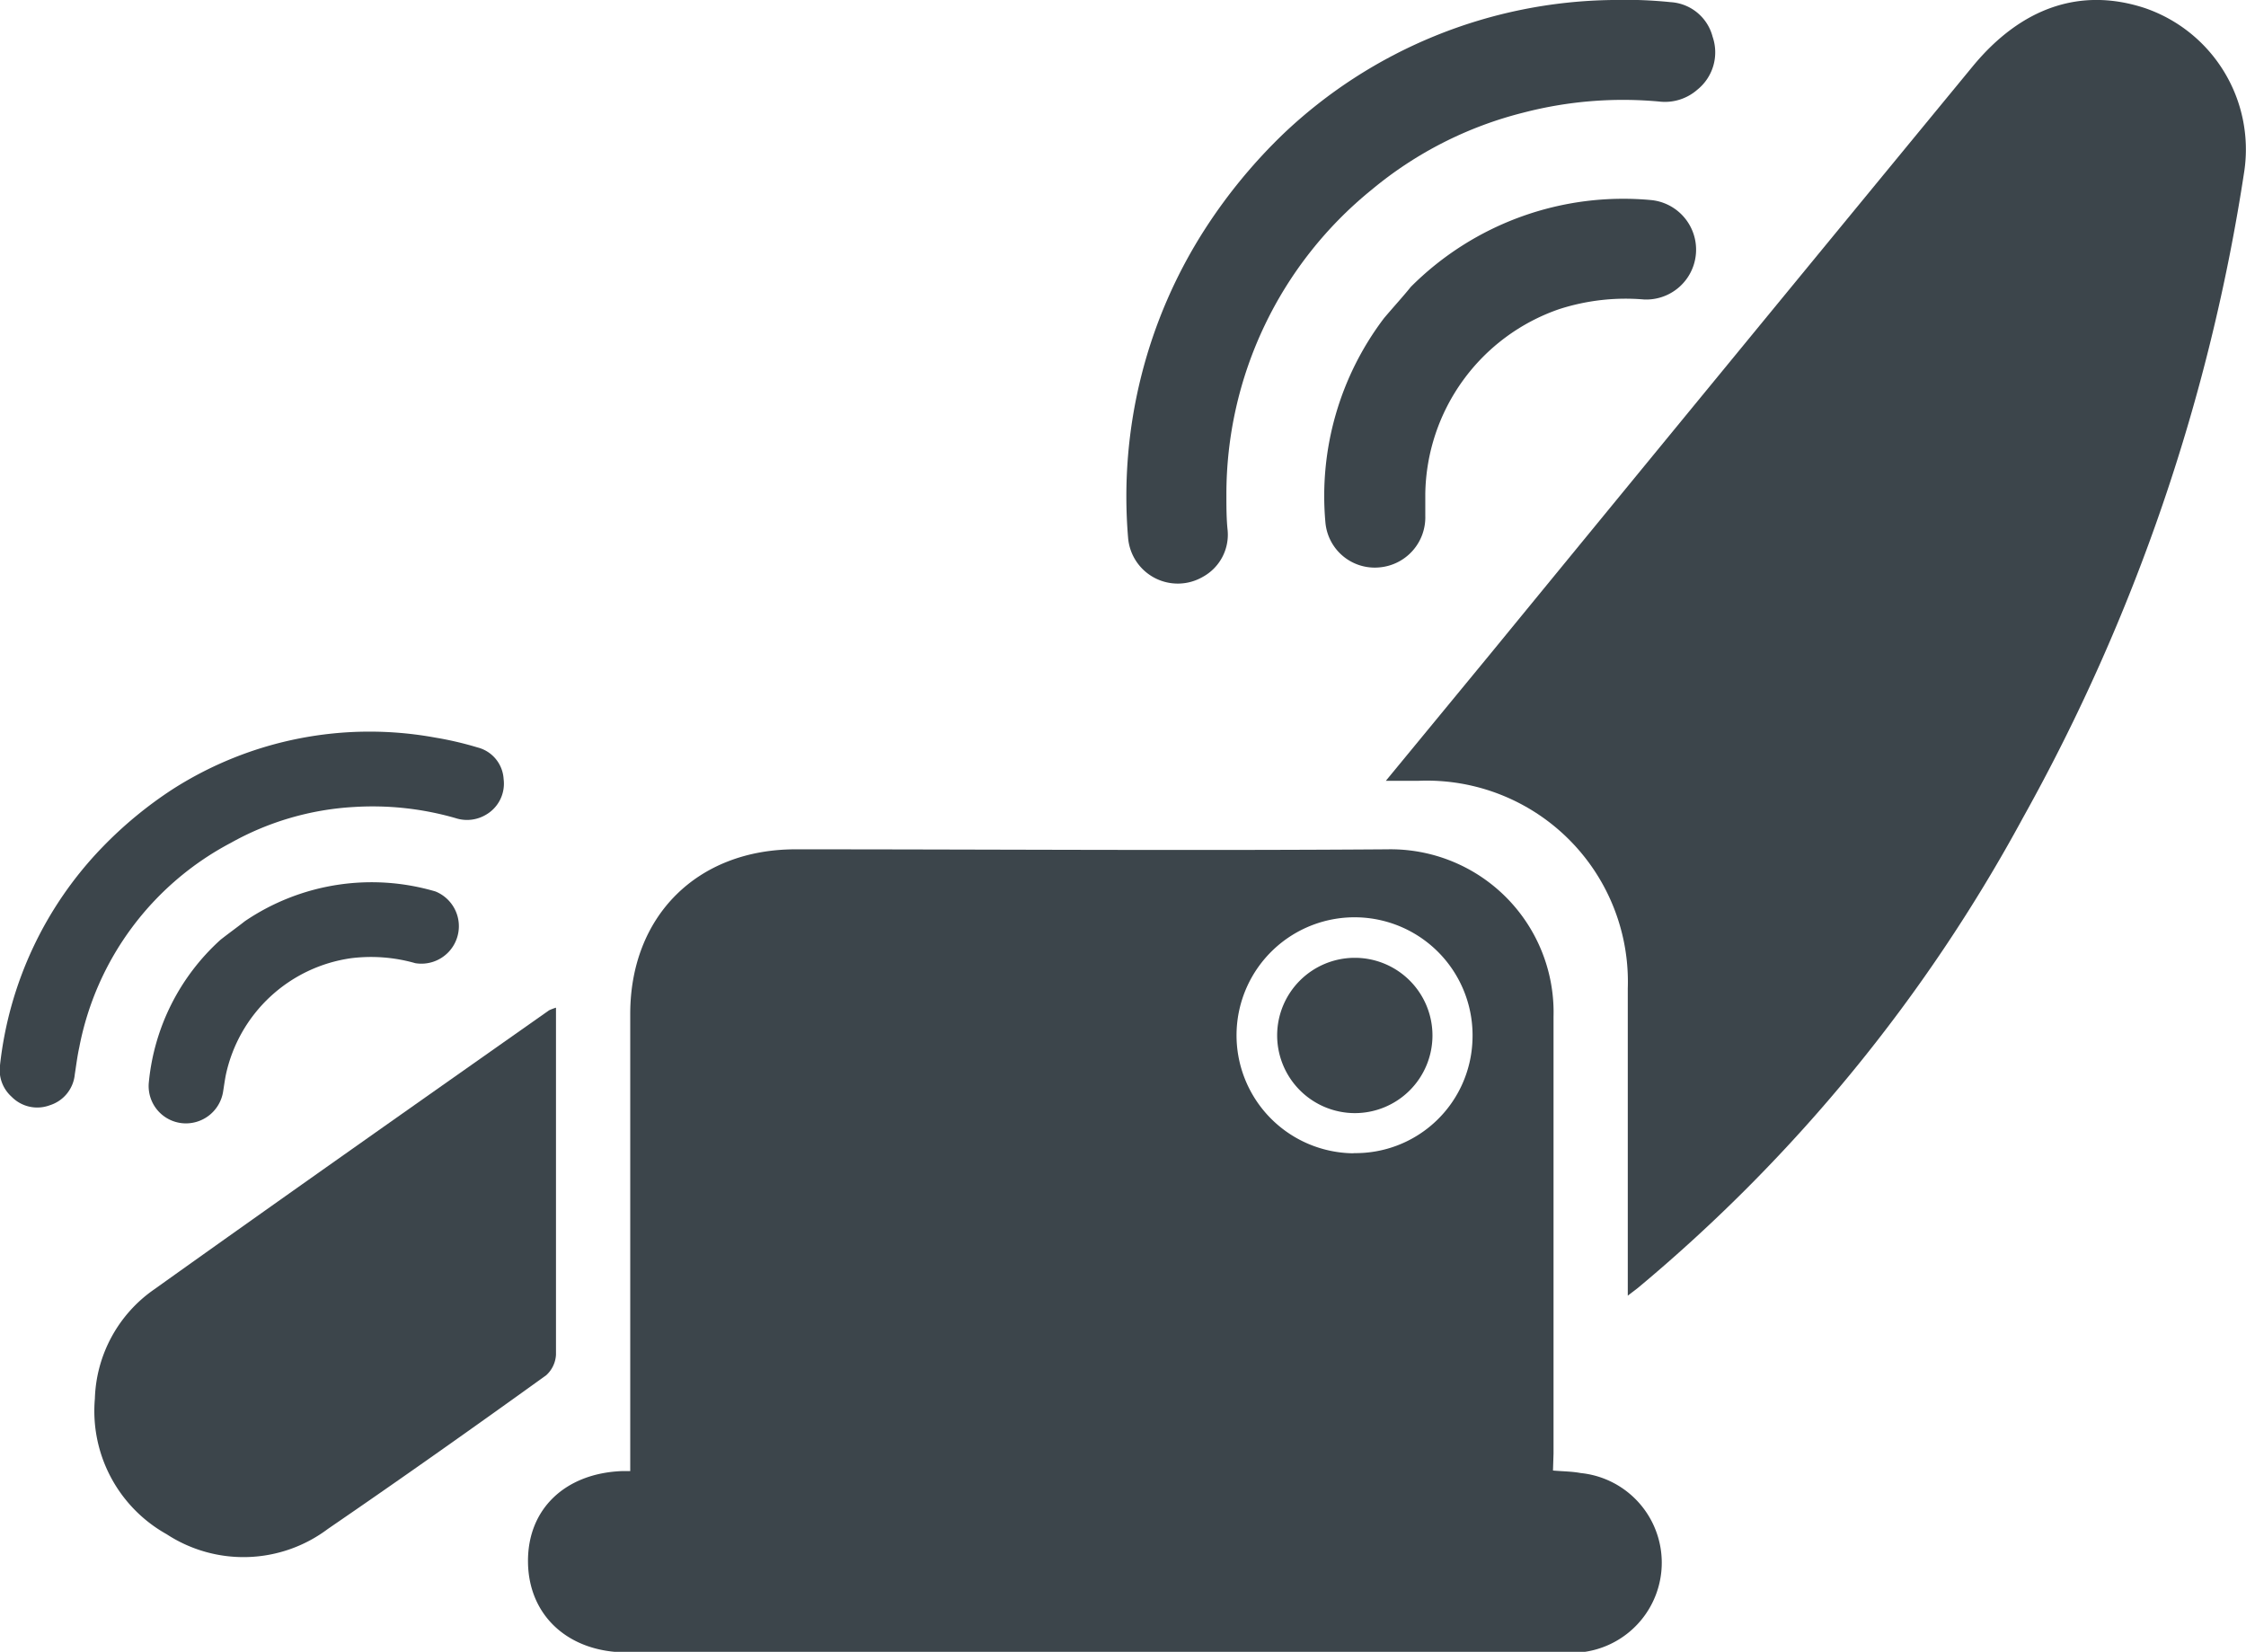 <svg xmlns="http://www.w3.org/2000/svg" viewBox="0 0 125.23 92.11"><defs><style>.cls-1{fill:#3c454b;}</style></defs><title>Fauteuil massant</title><g id="Calque_2" data-name="Calque 2"><g id="Calque_1-2" data-name="Calque 1"><path class="cls-1" d="M86.59,82c.58.05,1.07.05,1.54.14a5,5,0,0,1-1,10H34.94c-3.2,0-5.45-2-5.5-5s2.09-5,5.27-5.11l.43,0V81q0-12.24,0-24.46c0-5.45,3.73-9.18,9.22-9.18,11,0,22,.08,33,0a9.09,9.09,0,0,1,9.26,9.34c0,8.12,0,16.24,0,24.36ZM75.47,64.3A6.52,6.52,0,0,0,82.1,58a6.58,6.58,0,1,0-6.63,6.31Z"/><path class="cls-1" d="M90.76,72.25c0-5.86,0-11.5,0-17.14A11.21,11.21,0,0,0,79.08,43.54H77.27l5.87-7.13Q96.58,20,110,3.69C112.7.42,116-.73,119.59.45a8.33,8.33,0,0,1,5.55,9.06A106.92,106.92,0,0,1,112.8,45.59,89.77,89.77,0,0,1,91.38,71.77C91.24,71.89,91.08,72,90.76,72.25Z"/><path class="cls-1" d="M31,56.19V69.77c0,1.92,0,3.84,0,5.77a1.66,1.66,0,0,1-.55,1.15c-4,2.88-8.07,5.76-12.16,8.56a7.83,7.83,0,0,1-9,.3,7.87,7.87,0,0,1-4-7.56,7.7,7.7,0,0,1,3.32-6.1c7.3-5.21,14.64-10.37,22-15.55A2.78,2.78,0,0,1,31,56.19Z"/><path class="cls-1" d="M71.21,57.76a4.33,4.33,0,1,1,4.31,4.31A4.34,4.34,0,0,1,71.21,57.76Z"/><path class="cls-1" d="M71.55,7.47A27.13,27.13,0,0,1,89.92,0a24.85,24.85,0,0,1,3.23.12,2.58,2.58,0,0,1,2.34,1.93A2.67,2.67,0,0,1,94.64,5a2.74,2.74,0,0,1-2.15.66,22.08,22.08,0,0,0-7.55.62,21.31,21.31,0,0,0-8.46,4.3,21.85,21.85,0,0,0-8.1,17c0,.68,0,1.36.07,2a2.68,2.68,0,0,1-1.39,2.59A2.78,2.78,0,0,1,62.9,30a27.55,27.55,0,0,1,4.34-17.31A29.69,29.69,0,0,1,71.55,7.47Z"/><path class="cls-1" d="M78.66,16A16.73,16.73,0,0,1,92.1,11.16a2.78,2.78,0,0,1-.43,5.54,12.07,12.07,0,0,0-4.74.54,11.07,11.07,0,0,0-7.46,10.29c0,.41,0,.82,0,1.23a2.8,2.8,0,0,1-2.57,2.88,2.76,2.76,0,0,1-3-2.52,16.41,16.41,0,0,1,3.27-11.38C77.72,17.09,78.27,16.49,78.66,16Z"/><path class="cls-1" d="M9.64,44a20.37,20.37,0,0,1,14.63-2.87,18.8,18.8,0,0,1,2.36.55,1.93,1.93,0,0,1,1.45,1.76,2,2,0,0,1-1,2,2.06,2.06,0,0,1-1.68.18,16.68,16.68,0,0,0-5.67-.62,15.88,15.88,0,0,0-6.86,2A16.37,16.37,0,0,0,4.42,58.4c-.11.5-.17,1-.25,1.51a2,2,0,0,1-1.39,1.72,2,2,0,0,1-2.13-.47A2,2,0,0,1,0,59.4,20.72,20.72,0,0,1,5.71,47.24,22.59,22.59,0,0,1,9.64,44Z"/><path class="cls-1" d="M13.65,51.37a12.58,12.58,0,0,1,10.63-1.66,2.09,2.09,0,0,1-1.12,4,9,9,0,0,0-3.57-.28,8.33,8.33,0,0,0-7,6.52c-.06.31-.1.61-.15.92a2.1,2.1,0,0,1-2.3,1.76,2.08,2.08,0,0,1-1.84-2.29,12.29,12.29,0,0,1,4-7.94C12.81,52,13.3,51.65,13.65,51.37Z"/></g></g></svg>